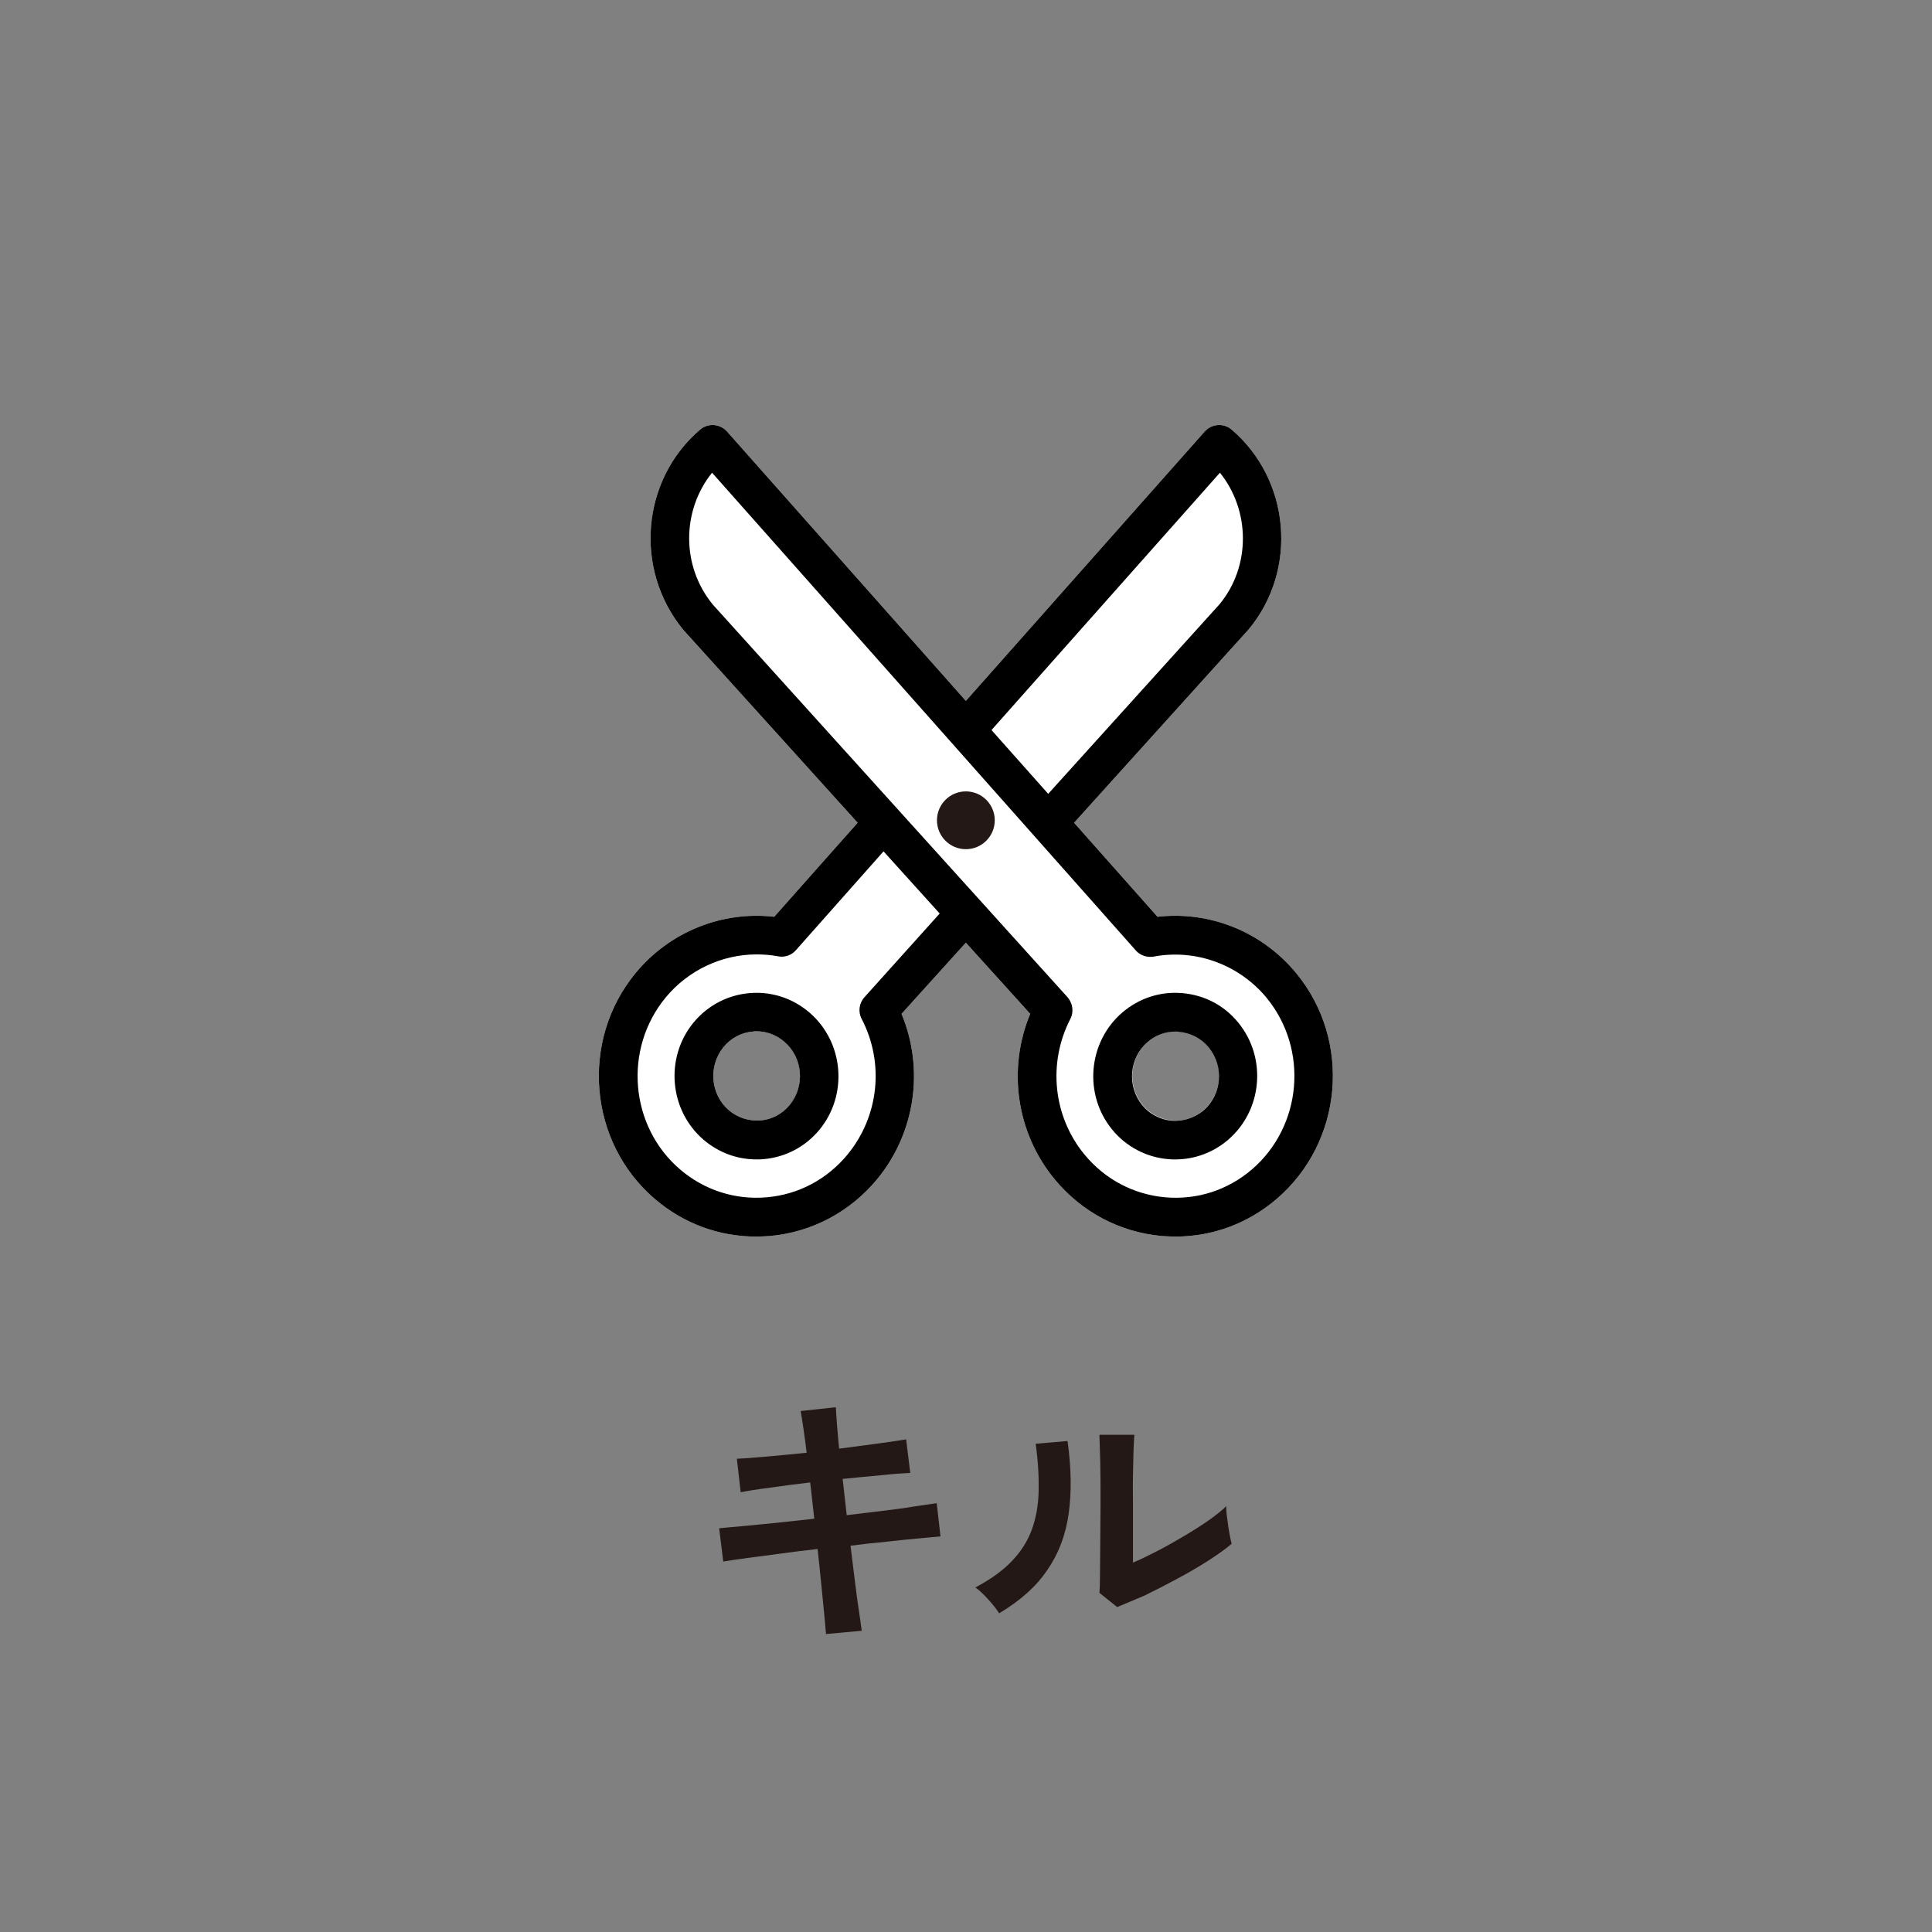 <?xml version="1.0" encoding="utf-8"?>
<!-- Generator: Adobe Illustrator 27.0.0, SVG Export Plug-In . SVG Version: 6.00 Build 0)  -->
<svg version="1.1" id="レイヤー_1" xmlns="http://www.w3.org/2000/svg" xmlns:xlink="http://www.w3.org/1999/xlink" x="0px"
	 y="0px" viewBox="0 0 70.87 70.87" style="enable-background:new 0 0 70.87 70.87;" xml:space="preserve">
<rect x="0" y="0" width="70.87" height="70.87" fill="#808080" stroke="none"/>
<style type="text/css">
	.st0{fill:#FFFFFF;}
	.st1{fill:#231815;}
	.st2{fill:none;}
</style>
<g>
	<path class="st1" d="M30.3,59.94c-0.01-0.13-0.03-0.36-0.06-0.67c-0.03-0.32-0.07-0.69-0.11-1.12s-0.09-0.87-0.14-1.33
		c-0.46,0.05-0.91,0.11-1.36,0.17s-0.85,0.11-1.21,0.16c-0.36,0.05-0.66,0.09-0.89,0.13l-0.15-1.22c0.22-0.02,0.51-0.05,0.88-0.08
		s0.77-0.08,1.23-0.12c0.45-0.05,0.91-0.1,1.38-0.15l-0.15-1.33c-0.51,0.06-1,0.12-1.47,0.19c-0.47,0.06-0.83,0.12-1.08,0.17
		l-0.14-1.23c0.27-0.01,0.63-0.04,1.1-0.08c0.47-0.04,0.95-0.09,1.46-0.14c-0.04-0.33-0.08-0.63-0.12-0.9
		c-0.04-0.26-0.07-0.47-0.1-0.63l1.29-0.14c0.01,0.15,0.02,0.36,0.04,0.62c0.02,0.26,0.05,0.56,0.08,0.9
		c0.51-0.07,0.99-0.13,1.44-0.19c0.44-0.06,0.78-0.11,1.02-0.15l0.15,1.23c-0.22,0.01-0.56,0.03-1.02,0.08
		c-0.46,0.04-0.94,0.09-1.46,0.14l0.15,1.33c0.45-0.05,0.89-0.11,1.32-0.16c0.43-0.05,0.81-0.1,1.16-0.16
		c0.35-0.05,0.62-0.09,0.82-0.12l0.14,1.22c-0.17,0.01-0.42,0.04-0.77,0.07c-0.35,0.03-0.74,0.07-1.18,0.12
		c-0.44,0.04-0.9,0.09-1.35,0.15c0.05,0.45,0.11,0.88,0.16,1.3s0.1,0.79,0.15,1.11c0.05,0.32,0.08,0.56,0.1,0.71L30.3,59.94z"/>
	<path class="st1" d="M36.65,59.18c-0.09-0.15-0.22-0.31-0.39-0.5s-0.33-0.34-0.48-0.45c0.55-0.29,1-0.61,1.33-0.96
		c0.34-0.35,0.58-0.73,0.74-1.16c0.15-0.42,0.24-0.89,0.25-1.42c0.01-0.52-0.02-1.1-0.11-1.73l1.17-0.1c0.14,1,0.15,1.89,0.04,2.67
		c-0.11,0.78-0.37,1.47-0.79,2.07C38.01,58.2,37.42,58.72,36.65,59.18z M40.98,58.95l-0.65-0.52c0.01-0.11,0.02-0.33,0.02-0.66
		c0-0.33,0.01-0.73,0.01-1.19s0.01-0.93,0.01-1.4c0-0.59,0-1.1-0.01-1.53s-0.02-0.77-0.03-1.02h1.28c-0.01,0.12-0.02,0.31-0.03,0.58
		c-0.01,0.26-0.01,0.57-0.02,0.91s0,0.68,0,1.02v2.18c0.29-0.12,0.59-0.27,0.92-0.44c0.33-0.17,0.66-0.36,0.98-0.55
		s0.62-0.38,0.89-0.57c0.27-0.19,0.48-0.36,0.63-0.51c0,0.13,0.01,0.28,0.04,0.47c0.02,0.19,0.05,0.37,0.08,0.54
		c0.03,0.17,0.06,0.29,0.08,0.37c-0.22,0.19-0.51,0.39-0.86,0.62c-0.36,0.23-0.74,0.45-1.15,0.67c-0.41,0.22-0.8,0.42-1.19,0.61
		C41.59,58.69,41.26,58.84,40.98,58.95z"/>
</g>
<g>
	<path class="st0" d="M47.55,35.7c-1.25-1.52-3.17-2.29-5.09-2.07l-3.06-3.45l6.41-7.1c1.81-2.19,1.52-5.48-0.63-7.32
		c-0.29-0.25-0.73-0.22-0.99,0.07l-8.76,9.88l-8.76-9.88c-0.26-0.29-0.7-0.32-0.99-0.07c-2.15,1.84-2.44,5.13-0.61,7.35l6.39,7.07
		l-3.06,3.45c-1.92-0.22-3.84,0.55-5.09,2.07c-2.04,2.48-1.72,6.2,0.71,8.28c1.05,0.9,2.35,1.38,3.71,1.38
		c0.17,0,0.34-0.01,0.51-0.02c1.54-0.14,2.94-0.88,3.94-2.09c1.4-1.71,1.73-4.04,0.89-6.06l2.36-2.61l2.36,2.61
		c-0.84,2.02-0.51,4.36,0.89,6.06c1,1.21,2.39,1.95,3.94,2.09c0.17,0.01,0.34,0.02,0.5,0.02c1.36,0,2.66-0.48,3.71-1.38
		C49.27,41.89,49.59,38.18,47.55,35.7z M28.97,40.53c-0.27,0.33-0.66,0.54-1.08,0.57c-0.42,0.03-0.83-0.1-1.15-0.37
		c-0.68-0.58-0.77-1.62-0.2-2.32c0.27-0.33,0.66-0.54,1.08-0.57c0.05,0,0.09-0.01,0.14-0.01c0.37,0,0.73,0.13,1.02,0.38
		C29.45,38.79,29.54,39.84,28.97,40.53z M44.14,40.73c-0.32,0.28-0.73,0.41-1.15,0.37c-0.42-0.04-0.81-0.24-1.08-0.57
		c-0.57-0.7-0.48-1.74,0.2-2.32c0.29-0.25,0.64-0.38,1.02-0.38c0.05,0,0.09,0,0.14,0.01c0.42,0.04,0.81,0.24,1.08,0.57
		C44.91,39.11,44.82,40.15,44.14,40.73z"/>
</g>
<path d="M25.44,37.51c-1.06,1.29-0.89,3.22,0.37,4.3c0.55,0.47,1.23,0.72,1.94,0.72c0.09,0,0.18,0,0.26-0.01
	c0.81-0.07,1.54-0.46,2.05-1.08c1.06-1.29,0.89-3.22-0.37-4.3c-0.62-0.53-1.4-0.78-2.2-0.71C26.69,36.5,25.96,36.88,25.44,37.51z
	 M27.75,37.83c0.37,0,0.73,0.13,1.02,0.38c0.68,0.58,0.77,1.62,0.2,2.32c-0.27,0.33-0.66,0.54-1.08,0.57
	c-0.42,0.03-0.83-0.1-1.15-0.37c-0.68-0.58-0.77-1.62-0.2-2.32c0.27-0.33,0.66-0.54,1.08-0.57C27.66,37.83,27.71,37.83,27.75,37.83z
	"/>
<path d="M43.37,36.43c-0.8-0.07-1.58,0.18-2.2,0.71c-1.26,1.08-1.43,3.01-0.37,4.3c0.52,0.63,1.25,1.01,2.05,1.08
	c0.09,0.01,0.18,0.01,0.26,0.01c0.71,0,1.39-0.25,1.94-0.72c0,0,0,0,0,0c1.26-1.08,1.43-3.01,0.37-4.3
	C44.91,36.88,44.18,36.5,43.37,36.43z M42.98,41.11c-0.42-0.04-0.81-0.24-1.08-0.57c-0.57-0.7-0.48-1.74,0.2-2.32
	c0.29-0.25,0.64-0.38,1.02-0.38c0.05,0,0.09,0,0.14,0.01c0.42,0.04,0.81,0.24,1.08,0.57c0.57,0.7,0.48,1.74-0.2,2.32
	C43.81,41.01,43.4,41.14,42.98,41.11z"/>
<path d="M47.55,35.7c-1.25-1.52-3.17-2.29-5.09-2.07l-3.06-3.45l6.41-7.1c1.81-2.19,1.52-5.48-0.63-7.32
	c-0.29-0.25-0.73-0.22-0.99,0.07l-8.76,9.88l-8.76-9.88c-0.26-0.29-0.7-0.32-0.99-0.07c-2.15,1.84-2.44,5.13-0.61,7.35l6.39,7.07
	l-3.06,3.45c-1.92-0.22-3.84,0.55-5.09,2.07c-2.04,2.48-1.72,6.2,0.71,8.28c1.05,0.9,2.35,1.38,3.71,1.38
	c0.17,0,0.34-0.01,0.51-0.02c1.54-0.14,2.94-0.88,3.94-2.09c1.4-1.71,1.73-4.04,0.89-6.06l2.36-2.61l2.36,2.61
	c-0.84,2.02-0.51,4.36,0.89,6.06c1,1.21,2.39,1.95,3.94,2.09c0.17,0.01,0.34,0.02,0.5,0.02c1.36,0,2.66-0.48,3.71-1.38
	C49.27,41.89,49.59,38.18,47.55,35.7z M44.75,17.34c1.11,1.38,1.14,3.42-0.01,4.82l-6.29,6.96l-2.08-2.34L44.75,17.34z M31.71,36.58
	c-0.2,0.22-0.24,0.54-0.1,0.8c0.84,1.62,0.63,3.57-0.52,4.97c-0.75,0.91-1.8,1.47-2.97,1.57c-1.15,0.1-2.28-0.26-3.17-1.02
	c-1.85-1.58-2.09-4.41-0.54-6.3c0.83-1.01,2.07-1.59,3.34-1.59c0.26,0,0.53,0.02,0.79,0.07c0.24,0.05,0.5-0.04,0.66-0.23l3.21-3.62
	l2.06,2.28L31.71,36.58z M45.92,42.9c-0.89,0.76-2.01,1.12-3.17,1.02c-1.16-0.1-2.22-0.66-2.97-1.57c-1.15-1.4-1.35-3.35-0.52-4.97
	c0.14-0.26,0.09-0.58-0.1-0.8l-13.01-14.4c-1.17-1.42-1.14-3.46-0.03-4.84l15.54,17.52c0.16,0.19,0.42,0.27,0.66,0.23
	c1.54-0.29,3.13,0.29,4.14,1.51C48.01,38.49,47.77,41.31,45.92,42.9z"/>
<circle class="st1" cx="35.43" cy="30.09" r="1.06"/>
</svg>
